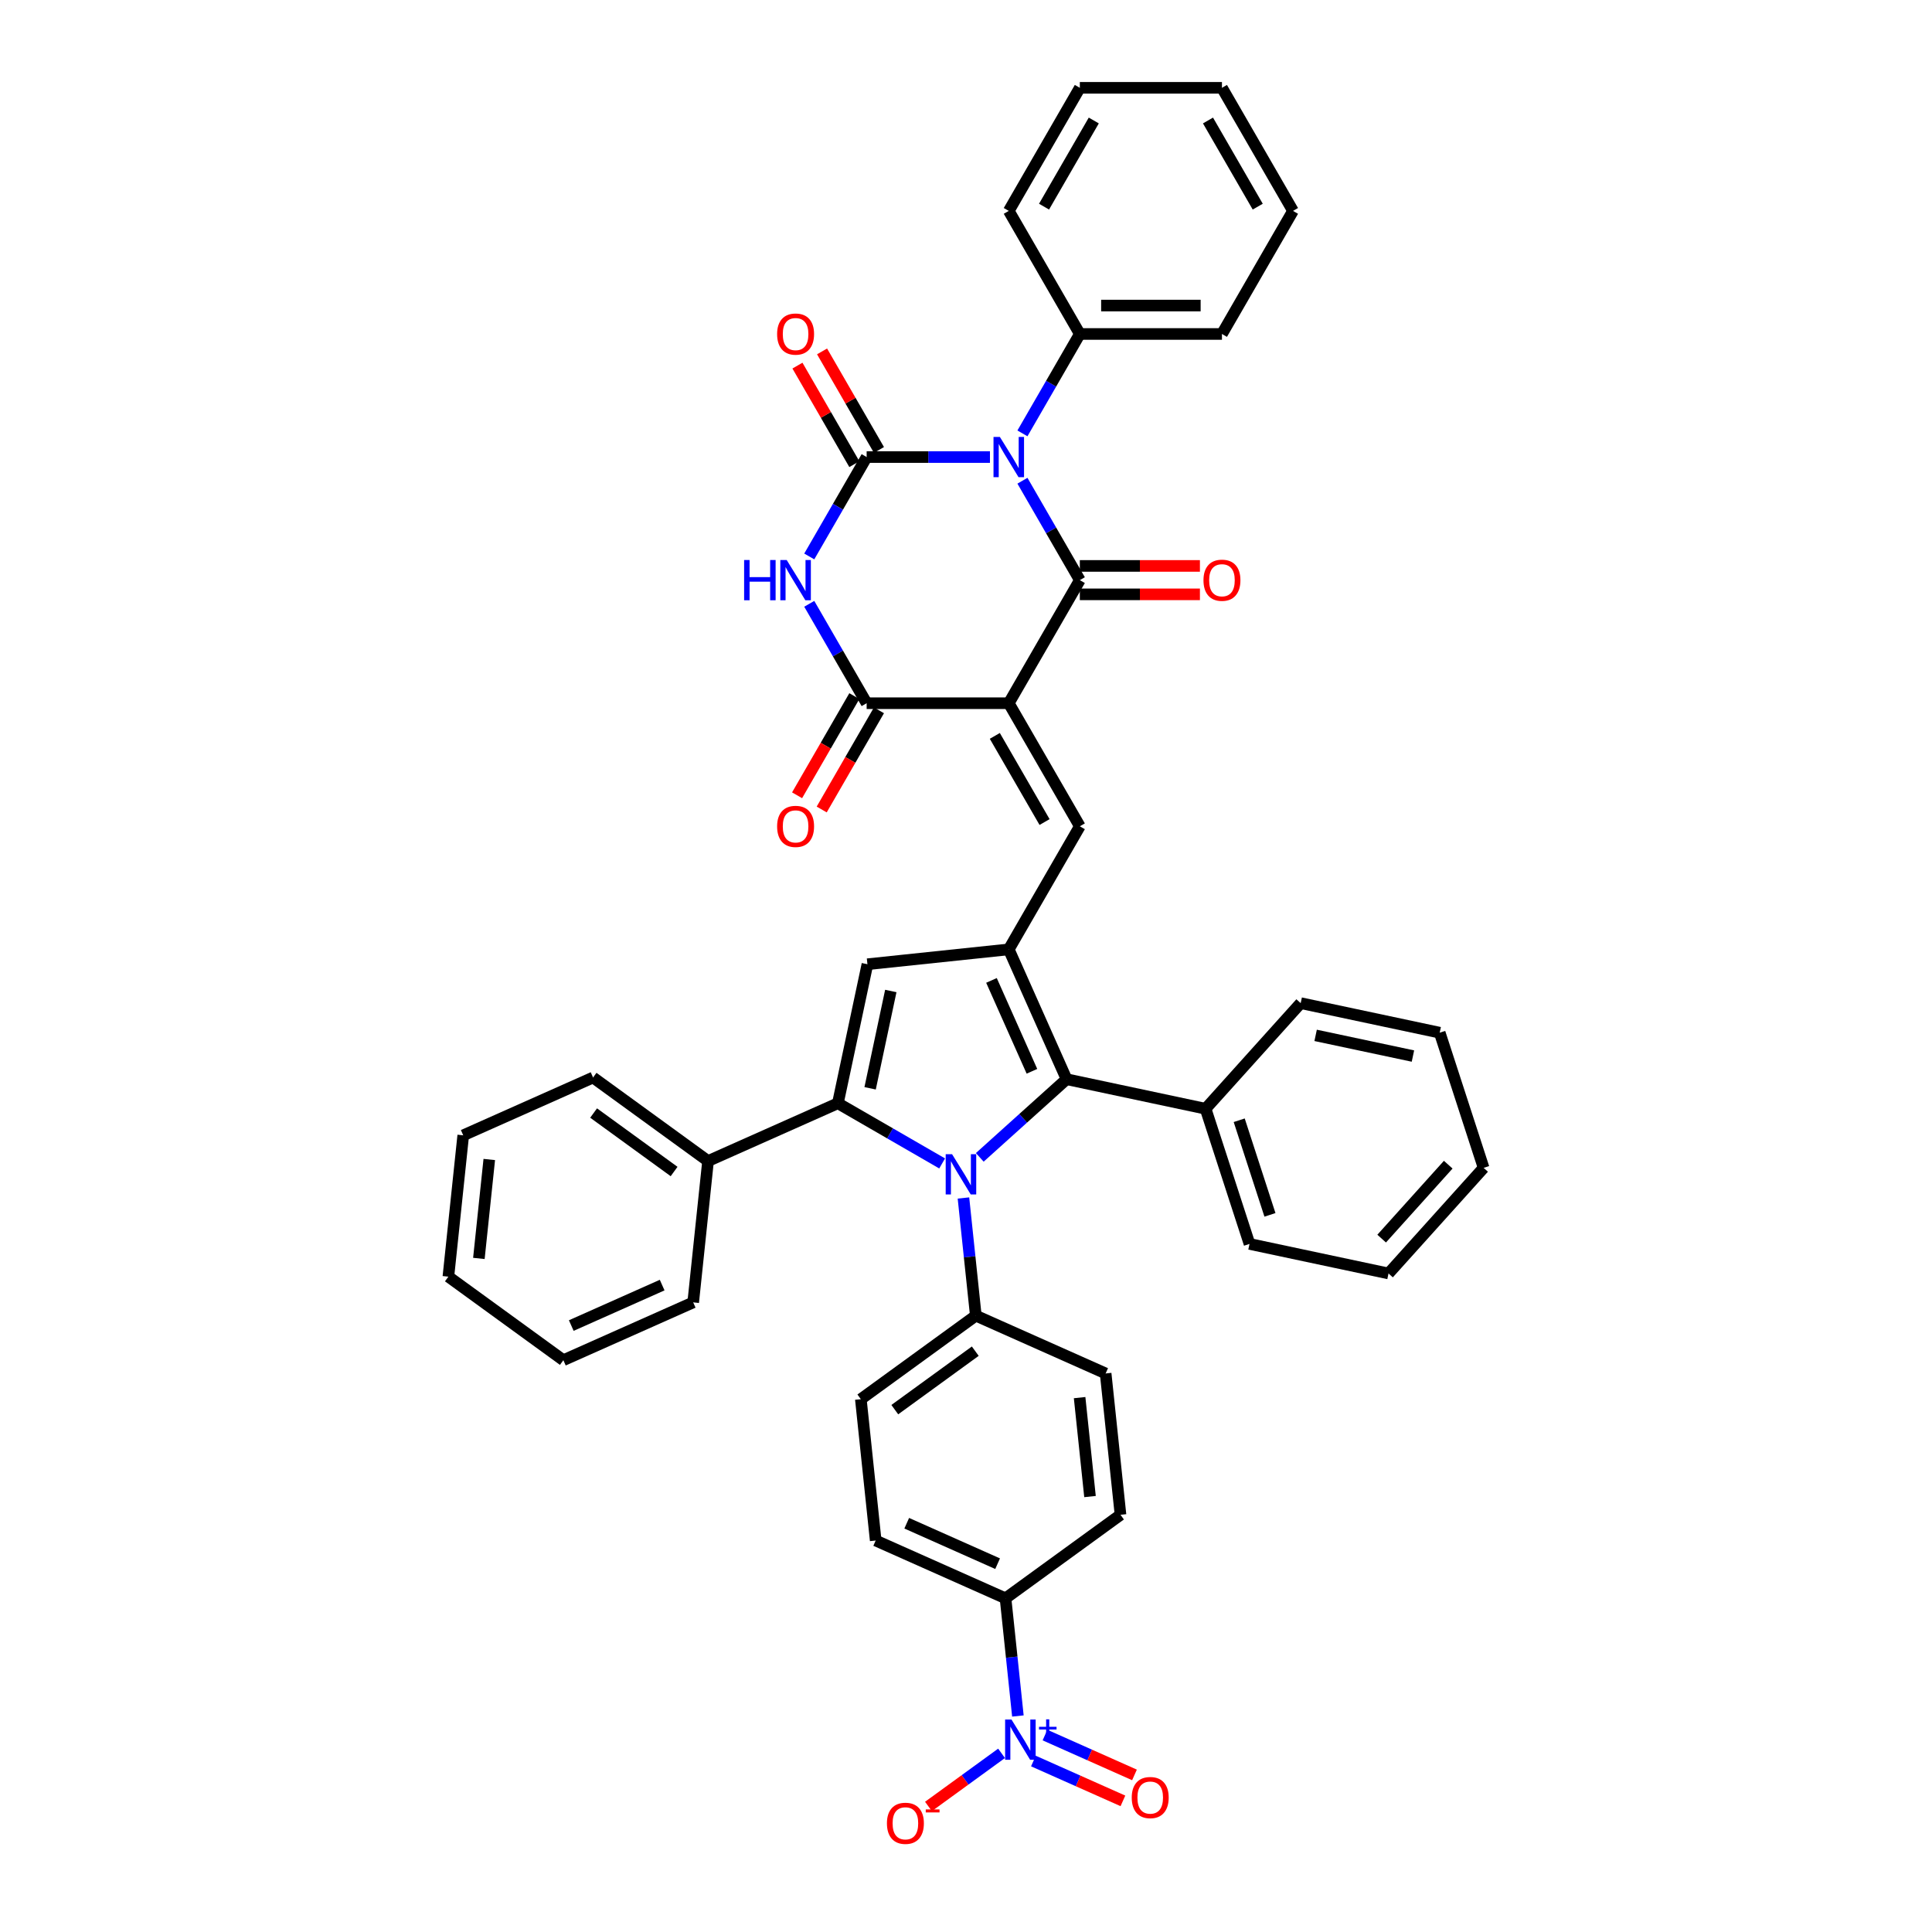 <?xml version='1.0' encoding='iso-8859-1'?>
<svg version='1.1' baseProfile='full'
              xmlns='http://www.w3.org/2000/svg'
                      xmlns:rdkit='http://www.rdkit.org/xml'
                      xmlns:xlink='http://www.w3.org/1999/xlink'
                  xml:space='preserve'
width='1000px' height='1000px' viewBox='0 0 1000 1000'>
<!-- END OF HEADER -->
<rect style='opacity:1.0;fill:#FFFFFF;stroke:none' width='1000' height='1000' x='0' y='0'> </rect>
<path class='bond-1' d='M 529.213,248.827 L 544.066,274.552' style='fill:none;fill-rule:evenodd;stroke:#0000FF;stroke-width:6px;stroke-linecap:butt;stroke-linejoin:miter;stroke-opacity:1' />
<path class='bond-1' d='M 544.066,274.552 L 558.918,300.277' style='fill:none;fill-rule:evenodd;stroke:#000000;stroke-width:6px;stroke-linecap:butt;stroke-linejoin:miter;stroke-opacity:1' />
<path class='bond-2' d='M 512.398,236.572 L 480.488,236.572' style='fill:none;fill-rule:evenodd;stroke:#0000FF;stroke-width:6px;stroke-linecap:butt;stroke-linejoin:miter;stroke-opacity:1' />
<path class='bond-2' d='M 480.488,236.572 L 448.577,236.572' style='fill:none;fill-rule:evenodd;stroke:#000000;stroke-width:6px;stroke-linecap:butt;stroke-linejoin:miter;stroke-opacity:1' />
<path class='bond-14' d='M 529.213,224.316 L 544.066,198.591' style='fill:none;fill-rule:evenodd;stroke:#0000FF;stroke-width:6px;stroke-linecap:butt;stroke-linejoin:miter;stroke-opacity:1' />
<path class='bond-14' d='M 544.066,198.591 L 558.918,172.866' style='fill:none;fill-rule:evenodd;stroke:#000000;stroke-width:6px;stroke-linecap:butt;stroke-linejoin:miter;stroke-opacity:1' />
<path class='bond-0' d='M 522.138,363.983 L 558.918,300.277' style='fill:none;fill-rule:evenodd;stroke:#000000;stroke-width:6px;stroke-linecap:butt;stroke-linejoin:miter;stroke-opacity:1' />
<path class='bond-9' d='M 522.138,363.983 L 558.918,427.689' style='fill:none;fill-rule:evenodd;stroke:#000000;stroke-width:6px;stroke-linecap:butt;stroke-linejoin:miter;stroke-opacity:1' />
<path class='bond-9' d='M 514.914,380.895 L 540.66,425.489' style='fill:none;fill-rule:evenodd;stroke:#000000;stroke-width:6px;stroke-linecap:butt;stroke-linejoin:miter;stroke-opacity:1' />
<path class='bond-41' d='M 522.138,363.983 L 448.577,363.983' style='fill:none;fill-rule:evenodd;stroke:#000000;stroke-width:6px;stroke-linecap:butt;stroke-linejoin:miter;stroke-opacity:1' />
<path class='bond-16' d='M 558.918,307.633 L 589.998,307.633' style='fill:none;fill-rule:evenodd;stroke:#000000;stroke-width:6px;stroke-linecap:butt;stroke-linejoin:miter;stroke-opacity:1' />
<path class='bond-16' d='M 589.998,307.633 L 621.077,307.633' style='fill:none;fill-rule:evenodd;stroke:#FF0000;stroke-width:6px;stroke-linecap:butt;stroke-linejoin:miter;stroke-opacity:1' />
<path class='bond-16' d='M 558.918,292.921 L 589.998,292.921' style='fill:none;fill-rule:evenodd;stroke:#000000;stroke-width:6px;stroke-linecap:butt;stroke-linejoin:miter;stroke-opacity:1' />
<path class='bond-16' d='M 589.998,292.921 L 621.077,292.921' style='fill:none;fill-rule:evenodd;stroke:#FF0000;stroke-width:6px;stroke-linecap:butt;stroke-linejoin:miter;stroke-opacity:1' />
<path class='bond-4' d='M 448.577,236.572 L 433.724,262.297' style='fill:none;fill-rule:evenodd;stroke:#000000;stroke-width:6px;stroke-linecap:butt;stroke-linejoin:miter;stroke-opacity:1' />
<path class='bond-4' d='M 433.724,262.297 L 418.872,288.022' style='fill:none;fill-rule:evenodd;stroke:#0000FF;stroke-width:6px;stroke-linecap:butt;stroke-linejoin:miter;stroke-opacity:1' />
<path class='bond-15' d='M 454.947,232.894 L 440.222,207.389' style='fill:none;fill-rule:evenodd;stroke:#000000;stroke-width:6px;stroke-linecap:butt;stroke-linejoin:miter;stroke-opacity:1' />
<path class='bond-15' d='M 440.222,207.389 L 425.497,181.885' style='fill:none;fill-rule:evenodd;stroke:#FF0000;stroke-width:6px;stroke-linecap:butt;stroke-linejoin:miter;stroke-opacity:1' />
<path class='bond-15' d='M 442.206,240.25 L 427.481,214.745' style='fill:none;fill-rule:evenodd;stroke:#000000;stroke-width:6px;stroke-linecap:butt;stroke-linejoin:miter;stroke-opacity:1' />
<path class='bond-15' d='M 427.481,214.745 L 412.756,189.241' style='fill:none;fill-rule:evenodd;stroke:#FF0000;stroke-width:6px;stroke-linecap:butt;stroke-linejoin:miter;stroke-opacity:1' />
<path class='bond-3' d='M 507.131,599.048 L 529.594,578.822' style='fill:none;fill-rule:evenodd;stroke:#0000FF;stroke-width:6px;stroke-linecap:butt;stroke-linejoin:miter;stroke-opacity:1' />
<path class='bond-3' d='M 529.594,578.822 L 552.058,558.596' style='fill:none;fill-rule:evenodd;stroke:#000000;stroke-width:6px;stroke-linecap:butt;stroke-linejoin:miter;stroke-opacity:1' />
<path class='bond-12' d='M 498.679,620.073 L 501.88,650.524' style='fill:none;fill-rule:evenodd;stroke:#0000FF;stroke-width:6px;stroke-linecap:butt;stroke-linejoin:miter;stroke-opacity:1' />
<path class='bond-12' d='M 501.88,650.524 L 505.081,680.976' style='fill:none;fill-rule:evenodd;stroke:#000000;stroke-width:6px;stroke-linecap:butt;stroke-linejoin:miter;stroke-opacity:1' />
<path class='bond-43' d='M 487.652,602.195 L 460.669,586.616' style='fill:none;fill-rule:evenodd;stroke:#0000FF;stroke-width:6px;stroke-linecap:butt;stroke-linejoin:miter;stroke-opacity:1' />
<path class='bond-43' d='M 460.669,586.616 L 433.686,571.037' style='fill:none;fill-rule:evenodd;stroke:#000000;stroke-width:6px;stroke-linecap:butt;stroke-linejoin:miter;stroke-opacity:1' />
<path class='bond-7' d='M 418.872,312.533 L 433.724,338.258' style='fill:none;fill-rule:evenodd;stroke:#0000FF;stroke-width:6px;stroke-linecap:butt;stroke-linejoin:miter;stroke-opacity:1' />
<path class='bond-7' d='M 433.724,338.258 L 448.577,363.983' style='fill:none;fill-rule:evenodd;stroke:#000000;stroke-width:6px;stroke-linecap:butt;stroke-linejoin:miter;stroke-opacity:1' />
<path class='bond-5' d='M 433.686,571.037 L 448.98,499.084' style='fill:none;fill-rule:evenodd;stroke:#000000;stroke-width:6px;stroke-linecap:butt;stroke-linejoin:miter;stroke-opacity:1' />
<path class='bond-5' d='M 450.37,563.303 L 461.076,512.936' style='fill:none;fill-rule:evenodd;stroke:#000000;stroke-width:6px;stroke-linecap:butt;stroke-linejoin:miter;stroke-opacity:1' />
<path class='bond-18' d='M 433.686,571.037 L 366.484,600.957' style='fill:none;fill-rule:evenodd;stroke:#000000;stroke-width:6px;stroke-linecap:butt;stroke-linejoin:miter;stroke-opacity:1' />
<path class='bond-6' d='M 522.138,491.394 L 558.918,427.689' style='fill:none;fill-rule:evenodd;stroke:#000000;stroke-width:6px;stroke-linecap:butt;stroke-linejoin:miter;stroke-opacity:1' />
<path class='bond-8' d='M 522.138,491.394 L 552.058,558.596' style='fill:none;fill-rule:evenodd;stroke:#000000;stroke-width:6px;stroke-linecap:butt;stroke-linejoin:miter;stroke-opacity:1' />
<path class='bond-8' d='M 513.186,507.459 L 534.13,554.5' style='fill:none;fill-rule:evenodd;stroke:#000000;stroke-width:6px;stroke-linecap:butt;stroke-linejoin:miter;stroke-opacity:1' />
<path class='bond-10' d='M 522.138,491.394 L 448.98,499.084' style='fill:none;fill-rule:evenodd;stroke:#000000;stroke-width:6px;stroke-linecap:butt;stroke-linejoin:miter;stroke-opacity:1' />
<path class='bond-20' d='M 442.206,360.305 L 427.388,385.971' style='fill:none;fill-rule:evenodd;stroke:#000000;stroke-width:6px;stroke-linecap:butt;stroke-linejoin:miter;stroke-opacity:1' />
<path class='bond-20' d='M 427.388,385.971 L 412.569,411.638' style='fill:none;fill-rule:evenodd;stroke:#FF0000;stroke-width:6px;stroke-linecap:butt;stroke-linejoin:miter;stroke-opacity:1' />
<path class='bond-20' d='M 454.947,367.661 L 440.129,393.327' style='fill:none;fill-rule:evenodd;stroke:#000000;stroke-width:6px;stroke-linecap:butt;stroke-linejoin:miter;stroke-opacity:1' />
<path class='bond-20' d='M 440.129,393.327 L 425.31,418.994' style='fill:none;fill-rule:evenodd;stroke:#FF0000;stroke-width:6px;stroke-linecap:butt;stroke-linejoin:miter;stroke-opacity:1' />
<path class='bond-21' d='M 552.058,558.596 L 624.011,573.89' style='fill:none;fill-rule:evenodd;stroke:#000000;stroke-width:6px;stroke-linecap:butt;stroke-linejoin:miter;stroke-opacity:1' />
<path class='bond-11' d='M 526.86,888.195 L 523.66,857.743' style='fill:none;fill-rule:evenodd;stroke:#0000FF;stroke-width:6px;stroke-linecap:butt;stroke-linejoin:miter;stroke-opacity:1' />
<path class='bond-11' d='M 523.66,857.743 L 520.459,827.292' style='fill:none;fill-rule:evenodd;stroke:#000000;stroke-width:6px;stroke-linecap:butt;stroke-linejoin:miter;stroke-opacity:1' />
<path class='bond-17' d='M 518.409,907.526 L 499.49,921.271' style='fill:none;fill-rule:evenodd;stroke:#0000FF;stroke-width:6px;stroke-linecap:butt;stroke-linejoin:miter;stroke-opacity:1' />
<path class='bond-17' d='M 499.49,921.271 L 480.572,935.016' style='fill:none;fill-rule:evenodd;stroke:#FF0000;stroke-width:6px;stroke-linecap:butt;stroke-linejoin:miter;stroke-opacity:1' />
<path class='bond-19' d='M 534.896,911.506 L 558.059,921.819' style='fill:none;fill-rule:evenodd;stroke:#0000FF;stroke-width:6px;stroke-linecap:butt;stroke-linejoin:miter;stroke-opacity:1' />
<path class='bond-19' d='M 558.059,921.819 L 581.222,932.132' style='fill:none;fill-rule:evenodd;stroke:#FF0000;stroke-width:6px;stroke-linecap:butt;stroke-linejoin:miter;stroke-opacity:1' />
<path class='bond-19' d='M 540.88,898.066 L 564.043,908.379' style='fill:none;fill-rule:evenodd;stroke:#0000FF;stroke-width:6px;stroke-linecap:butt;stroke-linejoin:miter;stroke-opacity:1' />
<path class='bond-19' d='M 564.043,908.379 L 587.206,918.692' style='fill:none;fill-rule:evenodd;stroke:#FF0000;stroke-width:6px;stroke-linecap:butt;stroke-linejoin:miter;stroke-opacity:1' />
<path class='bond-22' d='M 505.081,680.976 L 572.282,710.896' style='fill:none;fill-rule:evenodd;stroke:#000000;stroke-width:6px;stroke-linecap:butt;stroke-linejoin:miter;stroke-opacity:1' />
<path class='bond-23' d='M 505.081,680.976 L 445.568,724.214' style='fill:none;fill-rule:evenodd;stroke:#000000;stroke-width:6px;stroke-linecap:butt;stroke-linejoin:miter;stroke-opacity:1' />
<path class='bond-23' d='M 504.801,699.364 L 463.143,729.63' style='fill:none;fill-rule:evenodd;stroke:#000000;stroke-width:6px;stroke-linecap:butt;stroke-linejoin:miter;stroke-opacity:1' />
<path class='bond-13' d='M 520.459,827.292 L 453.258,797.372' style='fill:none;fill-rule:evenodd;stroke:#000000;stroke-width:6px;stroke-linecap:butt;stroke-linejoin:miter;stroke-opacity:1' />
<path class='bond-13' d='M 516.363,809.363 L 469.322,788.42' style='fill:none;fill-rule:evenodd;stroke:#000000;stroke-width:6px;stroke-linecap:butt;stroke-linejoin:miter;stroke-opacity:1' />
<path class='bond-45' d='M 520.459,827.292 L 579.971,784.054' style='fill:none;fill-rule:evenodd;stroke:#000000;stroke-width:6px;stroke-linecap:butt;stroke-linejoin:miter;stroke-opacity:1' />
<path class='bond-26' d='M 558.918,172.866 L 632.479,172.866' style='fill:none;fill-rule:evenodd;stroke:#000000;stroke-width:6px;stroke-linecap:butt;stroke-linejoin:miter;stroke-opacity:1' />
<path class='bond-26' d='M 569.952,158.154 L 621.445,158.154' style='fill:none;fill-rule:evenodd;stroke:#000000;stroke-width:6px;stroke-linecap:butt;stroke-linejoin:miter;stroke-opacity:1' />
<path class='bond-27' d='M 558.918,172.866 L 522.138,109.16' style='fill:none;fill-rule:evenodd;stroke:#000000;stroke-width:6px;stroke-linecap:butt;stroke-linejoin:miter;stroke-opacity:1' />
<path class='bond-28' d='M 366.484,600.957 L 306.972,557.719' style='fill:none;fill-rule:evenodd;stroke:#000000;stroke-width:6px;stroke-linecap:butt;stroke-linejoin:miter;stroke-opacity:1' />
<path class='bond-28' d='M 348.91,606.374 L 307.251,576.107' style='fill:none;fill-rule:evenodd;stroke:#000000;stroke-width:6px;stroke-linecap:butt;stroke-linejoin:miter;stroke-opacity:1' />
<path class='bond-29' d='M 366.484,600.957 L 358.795,674.115' style='fill:none;fill-rule:evenodd;stroke:#000000;stroke-width:6px;stroke-linecap:butt;stroke-linejoin:miter;stroke-opacity:1' />
<path class='bond-30' d='M 624.011,573.89 L 646.743,643.851' style='fill:none;fill-rule:evenodd;stroke:#000000;stroke-width:6px;stroke-linecap:butt;stroke-linejoin:miter;stroke-opacity:1' />
<path class='bond-30' d='M 641.413,579.838 L 657.325,628.81' style='fill:none;fill-rule:evenodd;stroke:#000000;stroke-width:6px;stroke-linecap:butt;stroke-linejoin:miter;stroke-opacity:1' />
<path class='bond-31' d='M 624.011,573.89 L 673.233,519.223' style='fill:none;fill-rule:evenodd;stroke:#000000;stroke-width:6px;stroke-linecap:butt;stroke-linejoin:miter;stroke-opacity:1' />
<path class='bond-24' d='M 572.282,710.896 L 579.971,784.054' style='fill:none;fill-rule:evenodd;stroke:#000000;stroke-width:6px;stroke-linecap:butt;stroke-linejoin:miter;stroke-opacity:1' />
<path class='bond-24' d='M 558.804,723.407 L 564.186,774.618' style='fill:none;fill-rule:evenodd;stroke:#000000;stroke-width:6px;stroke-linecap:butt;stroke-linejoin:miter;stroke-opacity:1' />
<path class='bond-25' d='M 445.568,724.214 L 453.258,797.372' style='fill:none;fill-rule:evenodd;stroke:#000000;stroke-width:6px;stroke-linecap:butt;stroke-linejoin:miter;stroke-opacity:1' />
<path class='bond-32' d='M 632.479,172.866 L 669.26,109.16' style='fill:none;fill-rule:evenodd;stroke:#000000;stroke-width:6px;stroke-linecap:butt;stroke-linejoin:miter;stroke-opacity:1' />
<path class='bond-33' d='M 522.138,109.16 L 558.918,45.455' style='fill:none;fill-rule:evenodd;stroke:#000000;stroke-width:6px;stroke-linecap:butt;stroke-linejoin:miter;stroke-opacity:1' />
<path class='bond-33' d='M 540.396,106.96 L 566.142,62.367' style='fill:none;fill-rule:evenodd;stroke:#000000;stroke-width:6px;stroke-linecap:butt;stroke-linejoin:miter;stroke-opacity:1' />
<path class='bond-34' d='M 306.972,557.719 L 239.771,587.639' style='fill:none;fill-rule:evenodd;stroke:#000000;stroke-width:6px;stroke-linecap:butt;stroke-linejoin:miter;stroke-opacity:1' />
<path class='bond-35' d='M 358.795,674.115 L 291.594,704.035' style='fill:none;fill-rule:evenodd;stroke:#000000;stroke-width:6px;stroke-linecap:butt;stroke-linejoin:miter;stroke-opacity:1' />
<path class='bond-35' d='M 342.731,665.163 L 295.69,686.107' style='fill:none;fill-rule:evenodd;stroke:#000000;stroke-width:6px;stroke-linecap:butt;stroke-linejoin:miter;stroke-opacity:1' />
<path class='bond-36' d='M 646.743,643.851 L 718.696,659.145' style='fill:none;fill-rule:evenodd;stroke:#000000;stroke-width:6px;stroke-linecap:butt;stroke-linejoin:miter;stroke-opacity:1' />
<path class='bond-37' d='M 673.233,519.223 L 745.187,534.518' style='fill:none;fill-rule:evenodd;stroke:#000000;stroke-width:6px;stroke-linecap:butt;stroke-linejoin:miter;stroke-opacity:1' />
<path class='bond-37' d='M 680.967,535.908 L 731.335,546.614' style='fill:none;fill-rule:evenodd;stroke:#000000;stroke-width:6px;stroke-linecap:butt;stroke-linejoin:miter;stroke-opacity:1' />
<path class='bond-42' d='M 669.26,109.16 L 632.479,45.455' style='fill:none;fill-rule:evenodd;stroke:#000000;stroke-width:6px;stroke-linecap:butt;stroke-linejoin:miter;stroke-opacity:1' />
<path class='bond-42' d='M 651.002,106.96 L 625.255,62.367' style='fill:none;fill-rule:evenodd;stroke:#000000;stroke-width:6px;stroke-linecap:butt;stroke-linejoin:miter;stroke-opacity:1' />
<path class='bond-40' d='M 558.918,45.455 L 632.479,45.455' style='fill:none;fill-rule:evenodd;stroke:#000000;stroke-width:6px;stroke-linecap:butt;stroke-linejoin:miter;stroke-opacity:1' />
<path class='bond-46' d='M 239.771,587.639 L 232.082,660.797' style='fill:none;fill-rule:evenodd;stroke:#000000;stroke-width:6px;stroke-linecap:butt;stroke-linejoin:miter;stroke-opacity:1' />
<path class='bond-46' d='M 253.249,600.151 L 247.867,651.361' style='fill:none;fill-rule:evenodd;stroke:#000000;stroke-width:6px;stroke-linecap:butt;stroke-linejoin:miter;stroke-opacity:1' />
<path class='bond-38' d='M 291.594,704.035 L 232.082,660.797' style='fill:none;fill-rule:evenodd;stroke:#000000;stroke-width:6px;stroke-linecap:butt;stroke-linejoin:miter;stroke-opacity:1' />
<path class='bond-44' d='M 718.696,659.145 L 767.918,604.478' style='fill:none;fill-rule:evenodd;stroke:#000000;stroke-width:6px;stroke-linecap:butt;stroke-linejoin:miter;stroke-opacity:1' />
<path class='bond-44' d='M 715.146,641.1 L 749.602,602.834' style='fill:none;fill-rule:evenodd;stroke:#000000;stroke-width:6px;stroke-linecap:butt;stroke-linejoin:miter;stroke-opacity:1' />
<path class='bond-39' d='M 745.187,534.518 L 767.918,604.478' style='fill:none;fill-rule:evenodd;stroke:#000000;stroke-width:6px;stroke-linecap:butt;stroke-linejoin:miter;stroke-opacity:1' />
<path  class='atom-0' d='M 517.533 226.155
L 524.359 237.19
Q 525.036 238.278, 526.125 240.25
Q 527.214 242.221, 527.272 242.339
L 527.272 226.155
L 530.038 226.155
L 530.038 246.988
L 527.184 246.988
L 519.857 234.924
Q 519.004 233.511, 518.092 231.893
Q 517.209 230.275, 516.944 229.775
L 516.944 246.988
L 514.237 246.988
L 514.237 226.155
L 517.533 226.155
' fill='#0000FF'/>
<path  class='atom-4' d='M 492.786 597.401
L 499.613 608.436
Q 500.29 609.524, 501.378 611.496
Q 502.467 613.467, 502.526 613.585
L 502.526 597.401
L 505.292 597.401
L 505.292 618.234
L 502.438 618.234
L 495.111 606.17
Q 494.258 604.758, 493.345 603.139
Q 492.463 601.521, 492.198 601.021
L 492.198 618.234
L 489.491 618.234
L 489.491 597.401
L 492.786 597.401
' fill='#0000FF'/>
<path  class='atom-5' d='M 385.153 289.861
L 387.977 289.861
L 387.977 298.718
L 398.629 298.718
L 398.629 289.861
L 401.454 289.861
L 401.454 310.694
L 398.629 310.694
L 398.629 301.072
L 387.977 301.072
L 387.977 310.694
L 385.153 310.694
L 385.153 289.861
' fill='#0000FF'/>
<path  class='atom-5' d='M 407.191 289.861
L 414.018 300.895
Q 414.695 301.984, 415.783 303.955
Q 416.872 305.927, 416.931 306.045
L 416.931 289.861
L 419.697 289.861
L 419.697 310.694
L 416.843 310.694
L 409.516 298.63
Q 408.663 297.217, 407.75 295.599
Q 406.868 293.981, 406.603 293.48
L 406.603 310.694
L 403.896 310.694
L 403.896 289.861
L 407.191 289.861
' fill='#0000FF'/>
<path  class='atom-12' d='M 523.543 890.034
L 530.37 901.068
Q 531.046 902.156, 532.135 904.128
Q 533.224 906.099, 533.283 906.217
L 533.283 890.034
L 536.049 890.034
L 536.049 910.866
L 533.194 910.866
L 525.868 898.802
Q 525.014 897.39, 524.102 895.771
Q 523.22 894.153, 522.955 893.653
L 522.955 910.866
L 520.248 910.866
L 520.248 890.034
L 523.543 890.034
' fill='#0000FF'/>
<path  class='atom-12' d='M 537.796 893.789
L 541.467 893.789
L 541.467 889.924
L 543.098 889.924
L 543.098 893.789
L 546.866 893.789
L 546.866 895.187
L 543.098 895.187
L 543.098 899.071
L 541.467 899.071
L 541.467 895.187
L 537.796 895.187
L 537.796 893.789
' fill='#0000FF'/>
<path  class='atom-16' d='M 402.233 172.925
Q 402.233 167.923, 404.705 165.127
Q 407.177 162.332, 411.796 162.332
Q 416.416 162.332, 418.888 165.127
Q 421.359 167.923, 421.359 172.925
Q 421.359 177.986, 418.858 180.869
Q 416.357 183.724, 411.796 183.724
Q 407.206 183.724, 404.705 180.869
Q 402.233 178.015, 402.233 172.925
M 411.796 181.37
Q 414.974 181.37, 416.681 179.251
Q 418.417 177.103, 418.417 172.925
Q 418.417 168.835, 416.681 166.775
Q 414.974 164.686, 411.796 164.686
Q 408.618 164.686, 406.882 166.746
Q 405.176 168.805, 405.176 172.925
Q 405.176 177.132, 406.882 179.251
Q 408.618 181.37, 411.796 181.37
' fill='#FF0000'/>
<path  class='atom-17' d='M 622.916 300.336
Q 622.916 295.334, 625.388 292.539
Q 627.86 289.743, 632.479 289.743
Q 637.099 289.743, 639.571 292.539
Q 642.042 295.334, 642.042 300.336
Q 642.042 305.397, 639.541 308.281
Q 637.04 311.135, 632.479 311.135
Q 627.889 311.135, 625.388 308.281
Q 622.916 305.427, 622.916 300.336
M 632.479 308.781
Q 635.657 308.781, 637.364 306.662
Q 639.1 304.514, 639.1 300.336
Q 639.1 296.246, 637.364 294.186
Q 635.657 292.097, 632.479 292.097
Q 629.302 292.097, 627.565 294.157
Q 625.859 296.217, 625.859 300.336
Q 625.859 304.544, 627.565 306.662
Q 629.302 308.781, 632.479 308.781
' fill='#FF0000'/>
<path  class='atom-18' d='M 459.073 943.747
Q 459.073 938.745, 461.545 935.949
Q 464.016 933.154, 468.636 933.154
Q 473.256 933.154, 475.727 935.949
Q 478.199 938.745, 478.199 943.747
Q 478.199 948.808, 475.698 951.691
Q 473.197 954.545, 468.636 954.545
Q 464.046 954.545, 461.545 951.691
Q 459.073 948.837, 459.073 943.747
M 468.636 952.192
Q 471.814 952.192, 473.521 950.073
Q 475.257 947.925, 475.257 943.747
Q 475.257 939.657, 473.521 937.597
Q 471.814 935.508, 468.636 935.508
Q 465.458 935.508, 463.722 937.568
Q 462.016 939.627, 462.016 943.747
Q 462.016 947.954, 463.722 950.073
Q 465.458 952.192, 468.636 952.192
' fill='#FF0000'/>
<path  class='atom-18' d='M 479.17 936.554
L 486.297 936.554
L 486.297 938.108
L 479.17 938.108
L 479.17 936.554
' fill='#FF0000'/>
<path  class='atom-20' d='M 585.787 930.429
Q 585.787 925.426, 588.258 922.631
Q 590.73 919.836, 595.35 919.836
Q 599.969 919.836, 602.441 922.631
Q 604.912 925.426, 604.912 930.429
Q 604.912 935.49, 602.411 938.373
Q 599.91 941.227, 595.35 941.227
Q 590.759 941.227, 588.258 938.373
Q 585.787 935.519, 585.787 930.429
M 595.35 938.873
Q 598.527 938.873, 600.234 936.755
Q 601.97 934.607, 601.97 930.429
Q 601.97 926.339, 600.234 924.279
Q 598.527 922.19, 595.35 922.19
Q 592.172 922.19, 590.436 924.249
Q 588.729 926.309, 588.729 930.429
Q 588.729 934.636, 590.436 936.755
Q 592.172 938.873, 595.35 938.873
' fill='#FF0000'/>
<path  class='atom-21' d='M 402.233 427.748
Q 402.233 422.745, 404.705 419.95
Q 407.177 417.155, 411.796 417.155
Q 416.416 417.155, 418.888 419.95
Q 421.359 422.745, 421.359 427.748
Q 421.359 432.809, 418.858 435.692
Q 416.357 438.546, 411.796 438.546
Q 407.206 438.546, 404.705 435.692
Q 402.233 432.838, 402.233 427.748
M 411.796 436.192
Q 414.974 436.192, 416.681 434.074
Q 418.417 431.926, 418.417 427.748
Q 418.417 423.658, 416.681 421.598
Q 414.974 419.509, 411.796 419.509
Q 408.618 419.509, 406.882 421.568
Q 405.176 423.628, 405.176 427.748
Q 405.176 431.955, 406.882 434.074
Q 408.618 436.192, 411.796 436.192
' fill='#FF0000'/>
</svg>
